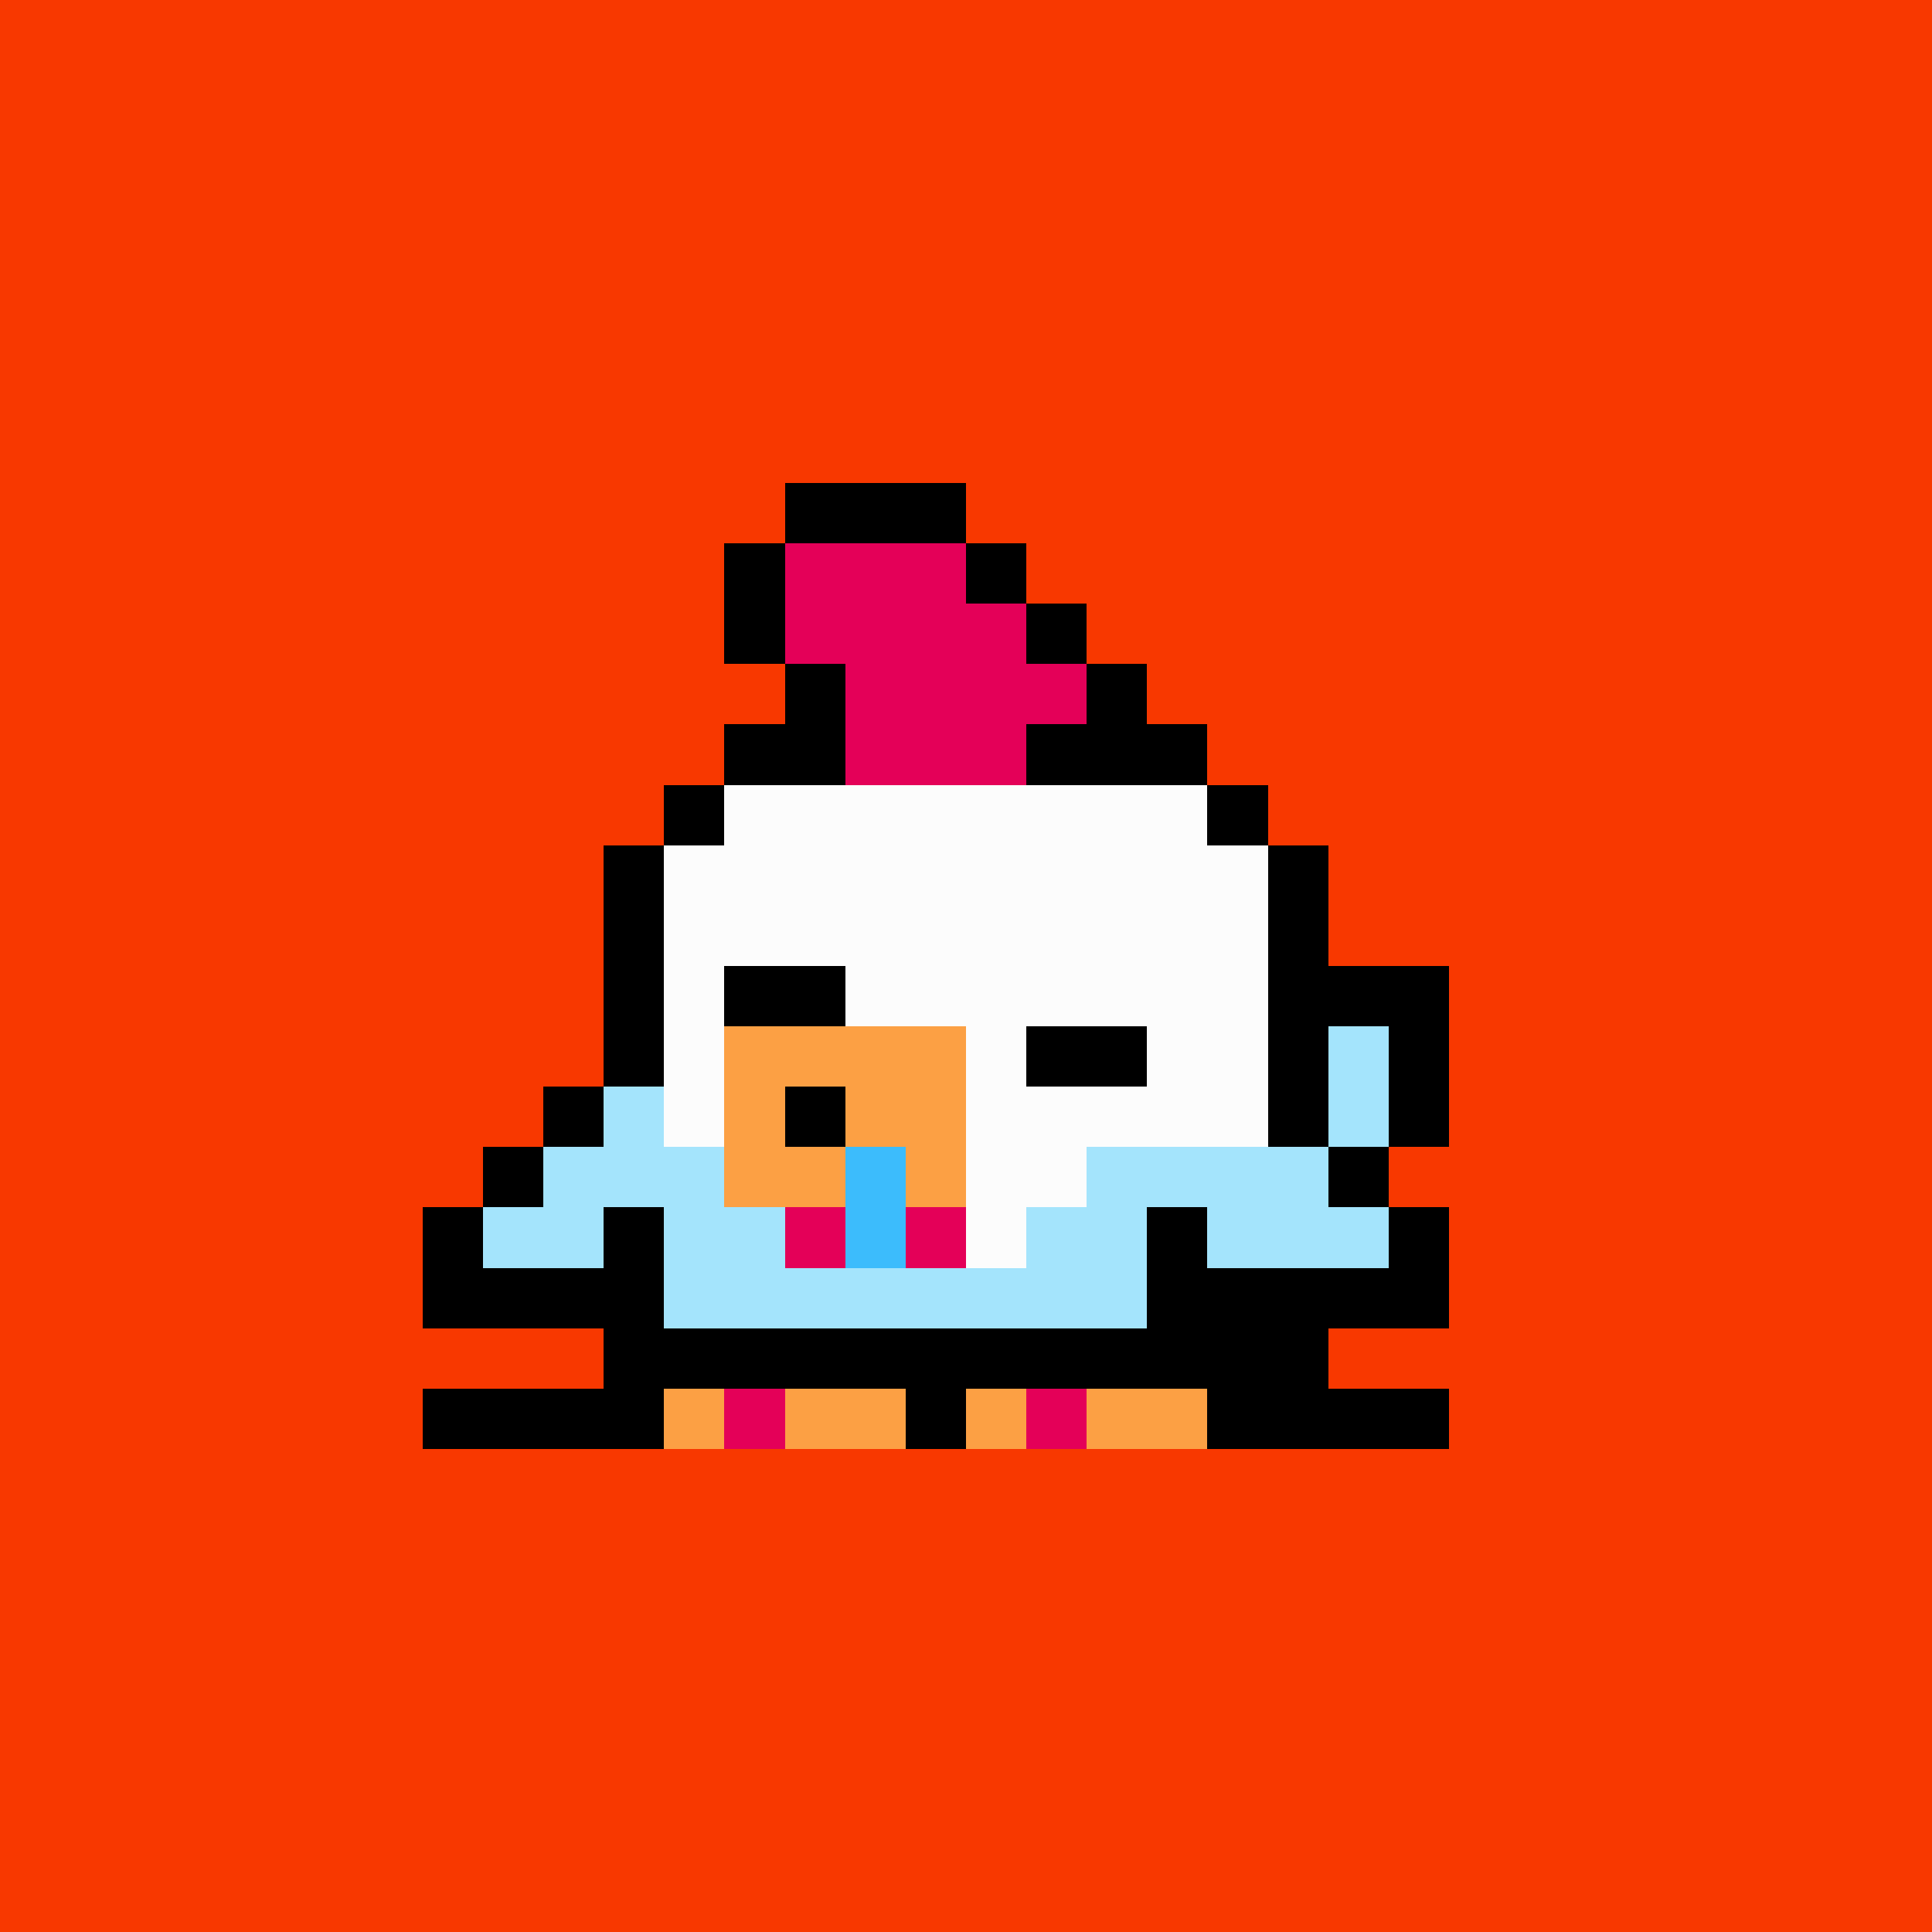 <svg xmlns="http://www.w3.org/2000/svg" viewBox="0 0 32 32" shape-rendering="crispEdges" width="512" height="512"><rect width="100%" height="100%" fill="#f83800"/><rect width="8" height="1" x="12" y="12" fill="#000000"/><rect width="1" height="1" x="11" y="13" fill="#000000"/><rect width="8" height="1" x="12" y="13" fill="#fcfcfc"/><rect width="1" height="1" x="20" y="13" fill="#000000"/><rect width="1" height="1" x="10" y="14" fill="#000000"/><rect width="10" height="1" x="11" y="14" fill="#fcfcfc"/><rect width="1" height="1" x="21" y="14" fill="#000000"/><rect width="1" height="1" x="10" y="15" fill="#000000"/><rect width="10" height="1" x="11" y="15" fill="#fcfcfc"/><rect width="1" height="1" x="21" y="15" fill="#000000"/><rect width="1" height="1" x="10" y="16" fill="#000000"/><rect width="10" height="1" x="11" y="16" fill="#fcfcfc"/><rect width="3" height="1" x="21" y="16" fill="#000000"/><rect width="1" height="1" x="10" y="17" fill="#000000"/><rect width="10" height="1" x="11" y="17" fill="#fcfcfc"/><rect width="1" height="1" x="21" y="17" fill="#000000"/><rect width="1" height="1" x="22" y="17" fill="#a4e4fc"/><rect width="1" height="1" x="23" y="17" fill="#000000"/><rect width="1" height="1" x="9" y="18" fill="#000000"/><rect width="1" height="1" x="10" y="18" fill="#a4e4fc"/><rect width="10" height="1" x="11" y="18" fill="#fcfcfc"/><rect width="1" height="1" x="21" y="18" fill="#000000"/><rect width="1" height="1" x="22" y="18" fill="#a4e4fc"/><rect width="1" height="1" x="23" y="18" fill="#000000"/><rect width="1" height="1" x="8" y="19" fill="#000000"/><rect width="3" height="1" x="9" y="19" fill="#a4e4fc"/><rect width="6" height="1" x="12" y="19" fill="#fcfcfc"/><rect width="4" height="1" x="18" y="19" fill="#a4e4fc"/><rect width="1" height="1" x="22" y="19" fill="#000000"/><rect width="1" height="1" x="7" y="20" fill="#000000"/><rect width="2" height="1" x="8" y="20" fill="#a4e4fc"/><rect width="1" height="1" x="10" y="20" fill="#000000"/><rect width="2" height="1" x="11" y="20" fill="#a4e4fc"/><rect width="1" height="1" x="13" y="20" fill="#fcfcfc"/><rect width="1" height="1" x="14" y="20" fill="#a4e4fc"/><rect width="2" height="1" x="15" y="20" fill="#fcfcfc"/><rect width="2" height="1" x="17" y="20" fill="#a4e4fc"/><rect width="1" height="1" x="19" y="20" fill="#000000"/><rect width="3" height="1" x="20" y="20" fill="#a4e4fc"/><rect width="1" height="1" x="23" y="20" fill="#000000"/><rect width="4" height="1" x="7" y="21" fill="#000000"/><rect width="8" height="1" x="11" y="21" fill="#a4e4fc"/><rect width="5" height="1" x="19" y="21" fill="#000000"/><rect width="12" height="1" x="10" y="22" fill="#000000"/><rect width="4" height="1" x="7" y="23" fill="#000000"/><rect width="1" height="1" x="11" y="23" fill="#fca044"/><rect width="1" height="1" x="12" y="23" fill="#e40058"/><rect width="2" height="1" x="13" y="23" fill="#fca044"/><rect width="1" height="1" x="15" y="23" fill="#000000"/><rect width="1" height="1" x="16" y="23" fill="#fca044"/><rect width="1" height="1" x="17" y="23" fill="#e40058"/><rect width="2" height="1" x="18" y="23" fill="#fca044"/><rect width="4" height="1" x="20" y="23" fill="#000000"/><rect width="2" height="1" x="12" y="16" fill="#000000"/><rect width="4" height="1" x="12" y="17" fill="#fca044"/><rect width="2" height="1" x="17" y="17" fill="#000000"/><rect width="1" height="1" x="12" y="18" fill="#fca044"/><rect width="1" height="1" x="13" y="18" fill="#000000"/><rect width="2" height="1" x="14" y="18" fill="#fca044"/><rect width="2" height="1" x="12" y="19" fill="#fca044"/><rect width="1" height="1" x="14" y="19" fill="#3cbcfc"/><rect width="1" height="1" x="15" y="19" fill="#fca044"/><rect width="1" height="1" x="13" y="20" fill="#e40058"/><rect width="1" height="1" x="14" y="20" fill="#3cbcfc"/><rect width="1" height="1" x="15" y="20" fill="#e40058"/><rect width="3" height="1" x="13" y="8" fill="#000000"/><rect width="1" height="1" x="12" y="9" fill="#000000"/><rect width="3" height="1" x="13" y="9" fill="#e40058"/><rect width="1" height="1" x="16" y="9" fill="#000000"/><rect width="1" height="1" x="12" y="10" fill="#000000"/><rect width="4" height="1" x="13" y="10" fill="#e40058"/><rect width="1" height="1" x="17" y="10" fill="#000000"/><rect width="1" height="1" x="13" y="11" fill="#000000"/><rect width="4" height="1" x="14" y="11" fill="#e40058"/><rect width="1" height="1" x="18" y="11" fill="#000000"/><rect width="3" height="1" x="14" y="12" fill="#e40058"/></svg>